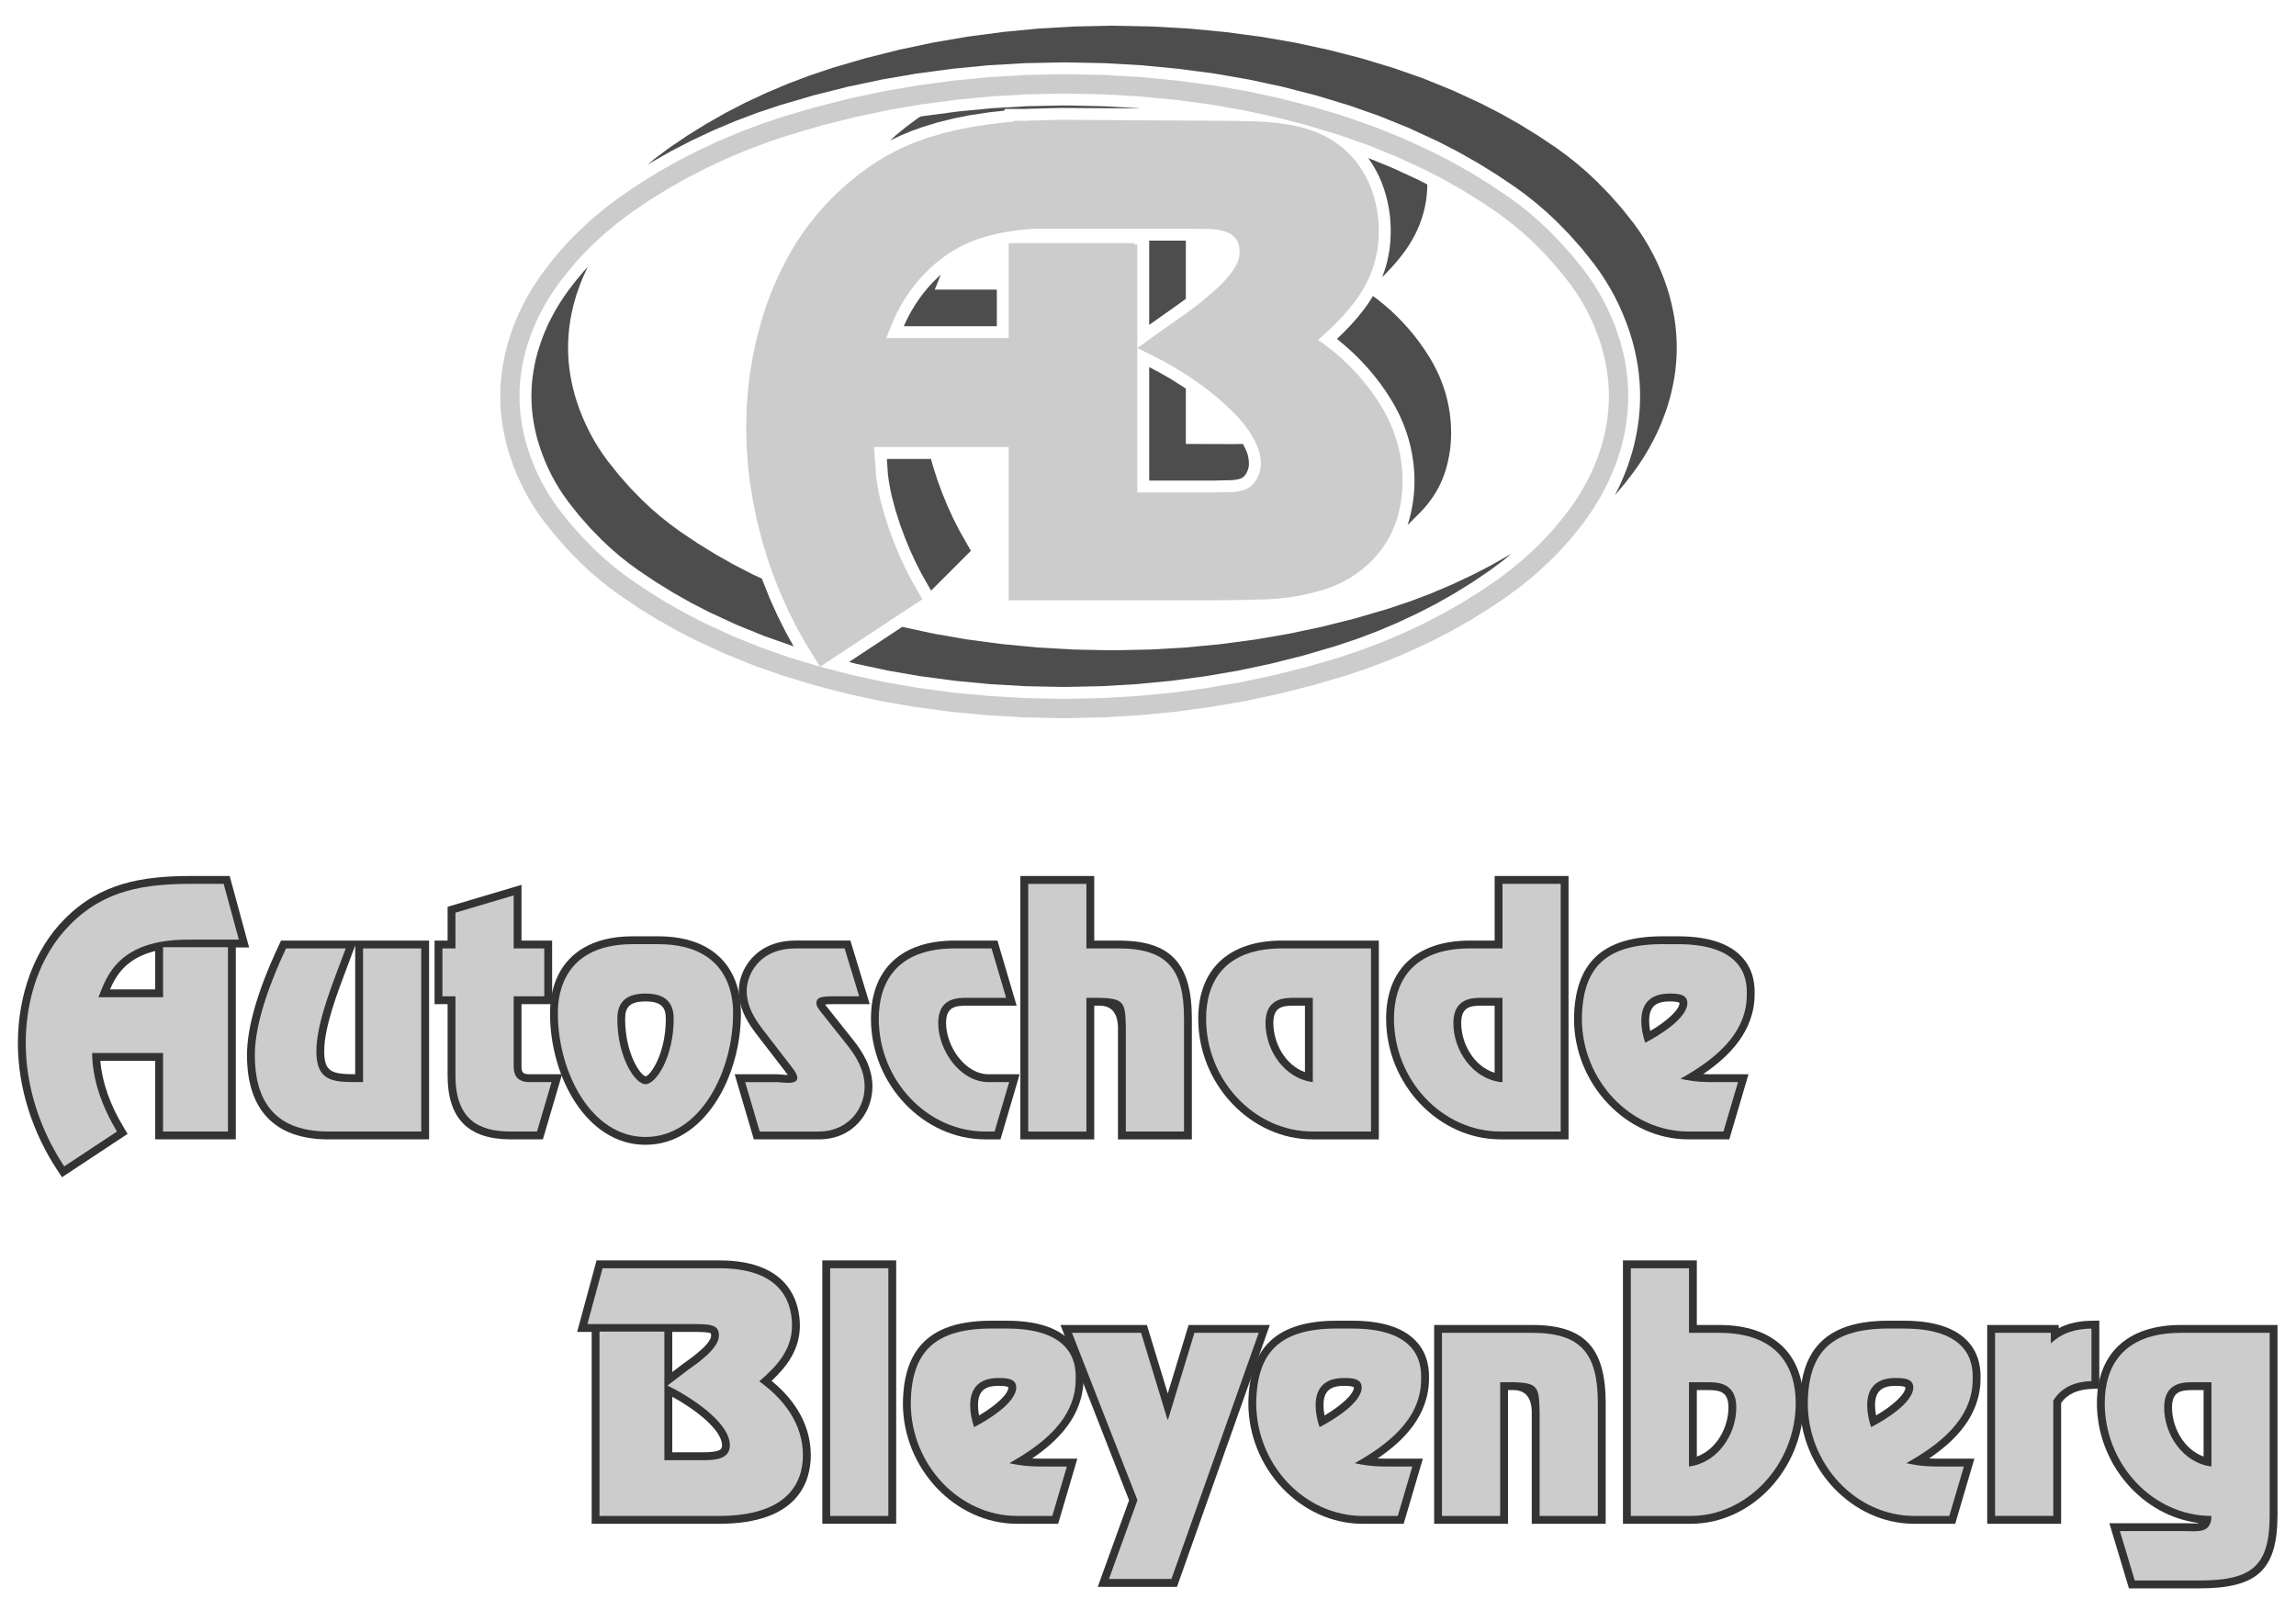 <svg xmlns="http://www.w3.org/2000/svg" id="Laag_1" data-name="Laag 1" viewBox="0 0 1382.4 969.14"><defs><style>      .cls-1 {        fill: #4e4d4d;      }      .cls-1, .cls-2, .cls-3 {        stroke-width: 0px;      }      .cls-2 {        fill: #cdcccc;      }      .cls-3 {        fill: #333;      }    </style></defs><path class="cls-2" d="m968.71,238.54l-.08-4.05-.24-4.03-.41-4.01-.55-4-.77-4.12-.88-4.09-1.08-4.06-1.2-4.02-1.69-4.79-1.86-4.75-2.06-4.66-2.26-4.57-2.42-4.42-2.6-4.33-2.79-4.21-2.95-4.09-6.55-8.22-6.96-7.9-7.33-7.51-5.4-5.06-5.61-4.83-5.78-4.6-5.97-4.35-10.6-7.12-10.85-6.69-11.1-6.28-11.35-5.82-16.69-7.71-17.02-6.89-17.34-6.08-19.09-5.79-19.31-4.97-19.48-4.18-19.65-3.43-21.46-2.84-21.52-2.04-21.61-1.25-21.61-.42h-3.69l-21.07.45-21.04,1.23-20.98,2-20.89,2.78-20.19,3.46-20.02,4.25-19.87,4.98-19.66,5.77-12.84,4.29-12.67,4.78-12.49,5.27-12.26,5.74-11.56,5.97-11.31,6.4-11.06,6.85-10.76,7.3-8.25,6.18-7.94,6.59-7.59,7-5.28,5.37-5.08,5.58-4.84,5.78-4.61,5.97-3.01,4.23-2.83,4.36-2.67,4.45-2.49,4.57-2.19,4.44-2,4.51-1.81,4.6-1.63,4.66-1.21,4.02-1.06,4.06-.9,4.09-.76,4.11-.56,4.01-.41,4.01-.24,4.03-.08,4.05.08,4.02.24,4.04.41,4.03.56,3.98.76,4.14.9,4.09,1.06,4.05,1.21,4,1.66,4.82,1.89,4.74,2.06,4.66,2.25,4.57,2.42,4.42,2.62,4.32,2.75,4.21,2.97,4.09,6.54,8.24,6.98,7.87,7.33,7.54,5.4,5.05,5.59,4.81,5.78,4.61,5.97,4.36,10.61,7.11,10.85,6.72,11.1,6.25,11.36,5.84,16.68,7.7,17.02,6.9,17.34,6.08,19.09,5.76,19.3,4.98,19.5,4.19,19.63,3.4,21.45,2.86,21.53,2.04,21.59,1.25,21.63.44h3.69l21.08-.46,21.03-1.23,20.99-1.99,20.88-2.78,20.2-3.48,20.02-4.24,19.85-4.98,19.66-5.76,12.84-4.29,12.68-4.8,12.48-5.26,12.25-5.72,11.57-5.97,11.31-6.4,11.05-6.87,10.77-7.29,8.26-6.17,7.94-6.59,7.59-7,5.29-5.37,5.06-5.58,4.84-5.78,4.62-5.97,3-4.23,2.83-4.36,2.67-4.46,2.49-4.55,2.19-4.44,2-4.51,1.81-4.6,1.63-4.67,1.2-4,1.08-4.05.88-4.09.77-4.14.55-3.98.41-4.03.24-4.04.08-4.02Zm11.62,0l-.1,4.5-.27,4.49-.44,4.47-.62,4.47-.84,4.57-1,4.52-1.16,4.5-1.36,4.44-1.78,5.11-1.99,5.04-2.2,4.97-2.39,4.86-2.72,4.97-2.9,4.84-3.09,4.75-3.27,4.61-4.88,6.34-5.15,6.15-5.38,5.92-5.66,5.73-7.99,7.39-8.41,6.98-8.73,6.52-11.18,7.57-11.44,7.11-11.71,6.64-11.96,6.17-12.68,5.93-12.89,5.43-13.1,4.95-13.26,4.43-20.06,5.87-20.3,5.11-20.47,4.33-20.6,3.54-21.34,2.84-21.39,2.06-21.48,1.24-21.4.46h-3.94l-21.96-.44-22.02-1.26-21.98-2.09-21.87-2.91-20.11-3.48-19.94-4.31-19.78-5.1-19.54-5.9-17.84-6.26-17.56-7.11-17.16-7.94-11.76-6.05-11.49-6.5-11.23-6.92-10.97-7.37-6.33-4.63-6.17-4.9-5.95-5.14-5.76-5.38-7.74-7.93-7.34-8.34-6.9-8.67-3.25-4.49-3.06-4.62-2.85-4.75-2.65-4.84-2.47-5-2.26-5.11-2.04-5.19-1.82-5.24-1.36-4.44-1.18-4.5-1-4.52-.83-4.57-.62-4.44-.44-4.49-.28-4.49-.08-4.5.08-4.5.28-4.49.44-4.49.62-4.45.83-4.57,1-4.53,1.18-4.49,1.36-4.45,1.76-5.11,1.99-5.04,2.21-4.96,2.39-4.86,2.71-4.98,2.9-4.85,3.09-4.73,3.27-4.62,4.88-6.33,5.14-6.15,5.38-5.92,5.66-5.73,7.99-7.38,8.42-7,8.73-6.52,11.16-7.58,11.45-7.1,11.71-6.63,11.96-6.16,12.67-5.93,12.89-5.43,13.1-4.95,13.26-4.44,20.09-5.87,20.28-5.12,20.46-4.31,20.63-3.55,21.32-2.84,21.42-2.06,21.47-1.24,21.4-.46h3.93l21.97.42,22.03,1.27,21.96,2.1,21.89,2.91,20.11,3.47,19.93,4.29,19.76,5.11,19.56,5.91,17.85,6.26,17.54,7.1,17.17,7.93,11.75,6.06,11.51,6.5,11.23,6.93,10.96,7.37,6.34,4.62,6.16,4.9,5.96,5.14,5.76,5.37,7.73,7.93,7.35,8.34,6.88,8.66,3.27,4.5,3.03,4.61,2.86,4.75,2.67,4.84,2.47,5,2.25,5.11,2.05,5.18,1.84,5.26,1.36,4.45,1.16,4.49,1,4.53.84,4.57.62,4.45.44,4.49.27,4.49.1,4.5Z"></path><polygon class="cls-1" points="458.77 348.4 459.04 349.21 463.36 360.09 468.04 370.5 473.15 380.71 477.84 389.13 477.4 389.01 460.38 383.03 443.67 376.25 427.29 368.69 416.2 362.99 405.33 356.85 394.71 350.29 384.36 343.33 378.61 339.15 373.04 334.74 367.69 330.11 362.5 325.26 355.4 317.98 348.68 310.36 342.35 302.39 339.58 298.56 336.95 294.61 334.52 290.55 332.24 286.39 330.11 282.08 328.17 277.69 326.42 273.22 324.84 268.69 323.7 264.95 322.7 261.16 321.86 257.34 321.17 253.49 320.63 249.77 320.27 246.03 320.05 242.29 319.95 238.53 320.05 234.78 320.27 231.04 320.63 227.3 321.17 223.59 321.86 219.74 322.7 215.91 323.7 212.13 324.84 208.39 326.36 203.99 328.06 199.68 329.93 195.42 332.01 191.26 334.34 186.94 336.88 182.72 339.56 178.61 342.41 174.59 346.83 168.86 351.48 163.31 353.95 160.59 352.69 163.17 350.68 167.7 348.87 172.28 347.24 176.95 346.03 180.97 344.96 185.02 344.07 189.11 343.31 193.24 342.76 197.23 342.35 201.25 342.11 205.29 342.04 209.32 342.11 213.36 342.35 217.39 342.76 221.41 343.31 225.41 344.07 229.54 344.96 233.62 346.03 237.68 347.24 241.69 348.91 246.5 350.8 251.23 352.85 255.89 355.11 260.47 357.52 264.89 360.13 269.22 362.91 273.42 365.87 277.51 372.42 285.74 379.37 293.64 386.72 301.15 392.11 306.21 397.71 311.04 403.5 315.63 409.46 320 420.05 327.11 430.9 333.8 442.02 340.07 453.35 345.9 458.77 348.4"></polygon><polygon class="cls-1" points="910.13 333.23 905.11 337.41 897.12 343.37 886.6 350.5 875.8 357.2 864.74 363.48 853.44 369.29 841.41 374.92 829.16 380.09 816.77 384.77 804.17 388.97 784.79 394.66 765.19 399.59 745.42 403.77 725.51 407.19 704.88 409.93 684.17 411.91 663.38 413.13 642.51 413.57 640.76 413.57 639 413.57 617.57 413.15 596.23 411.91 574.98 409.89 553.8 407.08 534.44 403.72 515.22 399.59 511.2 398.55 543.22 377.43 562.3 381.53 581.93 384.94 603.38 387.79 624.91 389.84 646.5 391.07 668.14 391.5 669.97 391.5 671.82 391.5 692.88 391.05 713.93 389.83 734.9 387.83 755.81 385.04 775.98 381.58 796.03 377.33 815.88 372.34 835.53 366.58 848.38 362.28 861.06 357.51 873.54 352.23 885.8 346.5 897.37 340.56 908.67 334.13 910.13 333.23"></polygon><polygon class="cls-1" points="560.59 355.6 554.89 345.56 551.29 338.5 547.96 331.29 544.77 323.53 541.86 315.64 539.25 307.42 537.01 299.09 536.05 294.71 535.25 290.3 534.64 286 533.97 276.34 560.56 276.34 561.6 280.22 564.32 288.76 567.31 296.91 570.62 304.93 574.05 312.41 577.8 319.73 584.56 331.63 560.59 355.6"></polygon><polygon class="cls-1" points="618.05 65.57 617.64 65.6 617.51 65.6 604.97 65.6 604.7 66.62 595.46 67.63 583.73 69.41 574.16 71.31 564.67 73.68 555.33 76.52 548.95 78.81 542.69 81.39 536.55 84.26 535.8 84.69 539.05 81.72 545.59 76.34 552.42 71.3 554.07 70.22 556 69.89 576.62 67.15 597.35 65.15 618.13 63.95 619.32 63.92 639 63.51 640.76 63.51 642.51 63.51 663.95 63.94 685.27 65.15 686.77 65.3 638.22 64.99 619.1 65.49 618.05 65.57"></polygon><polygon class="cls-1" points="847.47 316.15 847.61 315.76 848.46 312.97 849.39 309.33 850.17 305.64 850.78 301.92 851.23 298.17 851.53 294.44 851.65 290.65 851.6 286.23 851.31 281.8 850.82 277.39 850.13 273.01 849.21 268.66 848.09 264.36 846.76 260.12 845.24 255.96 843.66 252.21 841.98 248.55 840.1 244.98 838.09 241.45 834.8 236.25 831.26 231.18 827.49 226.3 824.04 222.2 820.46 218.25 816.72 214.43 812.95 210.86 809.04 207.42 805.01 204.04 809.29 199.87 813.45 195.54 817.14 191.35 820.69 186.97 823.02 183.82 825.2 180.56 826.62 178.21 829.82 180.58 833.64 183.69 837.34 186.92 840.91 190.3 844.46 193.93 847.86 197.69 851.14 201.56 854.7 206.2 858.06 210.99 861.18 215.95 863.03 219.18 864.76 222.5 866.36 225.89 867.79 229.35 869.2 233.2 870.44 237.11 871.45 241.08 872.31 245.09 872.96 249.14 873.4 253.19 873.65 257.29 873.71 261.36 873.6 264.82 873.35 268.25 872.92 271.69 872.35 275.1 871.64 278.48 870.78 281.84 870.03 284.3 869.16 286.74 868.2 289.13 867.13 291.5 865.97 293.81 864.71 296.05 863.34 298.26 861.48 300.97 859.49 303.59 857.37 306.1 855.11 308.5 847.47 316.15"></polygon><path class="cls-1" d="m832.21,166.84l1.26-3.46,1.12-3.56.69-2.69.59-2.7.51-2.73.38-2.75.38-3.91.19-3.94v-3.92l-.15-3.31-.26-3.3-.42-3.27-.55-3.26-.65-3.17-.8-3.15-.94-3.1-1.05-3.08-1.07-2.73-1.2-2.7-1.32-2.64-1.42-2.58-1.53-2.53-1.64-2.46-.58-.77,14.09,5.71,16.39,7.56,5.14,2.67v.68l-.17,3.59-.34,3.58-.34,2.46-.45,2.45-.53,2.43-.63,2.41-1.01,3.24-1.16,3.19-1.32,3.13-1.47,3.06-1.72,3.15-1.86,3.09-2.02,3-2.12,2.9-3.34,4.12-3.5,3.96-3.96,4.14s-1.25,1.28-1.24,1.23"></path><path class="cls-2" d="m607.33,203.55v-57.17h75.46v.86h1.98v149.26h45.86l11.02-.25,1.34-.11,1.33-.15,1.32-.2,1.31-.24.73-.18.7-.2.7-.24.69-.26.66-.29.55-.26.51-.29.51-.31.49-.33.48-.37.46-.38.44-.39.41-.44.54-.59.51-.63.48-.64.45-.67.42-.68.37-.72.36-.71.33-.77.3-.79.27-.81.24-.81.2-.81.15-.78.12-.77.07-.78.04-.78v-.79s-.04-1.4-.04-1.4l-.11-1.4-.2-1.39-.24-1.38-.24-1-.27-.96-.3-.99-.36-.96-.38-.94-1.08-2.31-1.17-2.3-1.29-2.24-1.38-2.17-1.55-2.23-1.63-2.15-1.73-2.08-1.8-2.03-5.19-5.25-5.45-5.01-6.06-5.03-6.29-4.74-6.85-4.7-7.03-4.42-7.33-4.21-7.46-3.9-8.93-4.29,7.94-5.79,20.94-14.78,4.88-3.57,4.77-3.72,4.75-3.96,4.65-4.11,2.47-2.38,2.37-2.49,2.24-2.6,1.26-1.6,1.19-1.65,1.12-1.71,1.03-1.77.31-.59.28-.61.25-.6.24-.63.2-.63.16-.66.21-.87.13-.9.11-.89.07-.9.03-.91-.03-.68-.03-.7-.08-.68-.11-.69-.15-.68-.16-.66-.15-.47-.17-.46-.2-.46-.21-.45-.24-.44-.26-.43-.26-.41-.33-.46-.37-.42-.39-.44-.41-.39-.43-.38-.42-.37-.49-.34-.51-.36-.55-.3-.57-.32-.57-.28-.58-.26-.59-.2-.6-.21-1.47-.41-1.5-.34-1.51-.29-1.53-.21-1.55-.15-1.55-.07-12.9-.16h-92.86l-2.24.14-6.8.68-6.77.96-4.25.78-4.22.93-4.18,1.1-4.14,1.25-3.25,1.12-3.2,1.28-3.13,1.42-3.07,1.56-2.99,1.7-3.08,1.94-3,2.08-2.91,2.21-2.81,2.32-2.71,2.44-3.32,3.29-3.15,3.43-2.97,3.6-2.8,3.74-2.65,3.96-2.47,4.07-2.27,4.19-2.08,4.29-4.58,11.37h73.72Zm3-130.27l.13-.54h7.29l1.68-.11,18.85-.51,96.3.61,11.49.11,9.67.22,6.61.36,6.6.64,5.9.81,5.88,1.12,3.11.72,3.09.88,3.02,1.01,2.98,1.15,2.93,1.3,2.64,1.31,2.54,1.46,2.49,1.57,2.41,1.69,2.31,1.82,2.27,1.99,2.19,2.1,2.03,2.21,1.92,2.33,1.78,2.43,1.48,2.21,1.36,2.25,1.28,2.32,1.17,2.35,1.07,2.43.96,2.46.96,2.79.85,2.82.72,2.86.61,2.9.51,2.97.37,2.97.24,3.01.15,3.01-.02,3.6-.18,3.6-.34,3.57-.34,2.47-.46,2.44-.52,2.43-.63,2.42-1,3.23-1.16,3.19-1.31,3.13-1.48,3.04-1.73,3.17-1.86,3.08-2.01,2.99-2.12,2.91-3.34,4.1-3.52,3.98-3.94,4.14-4.11,3.95-6.46,5.84,6.94,5.17,3.83,3.1,3.69,3.24,3.57,3.37,3.54,3.63,3.43,3.75,3.26,3.88,3.57,4.63,3.35,4.79,3.13,4.94,1.86,3.24,1.72,3.33,1.59,3.39,1.44,3.46,1.42,3.85,1.22,3.93,1.03,3.95.85,4.02.64,4.05.45,4.05.25,4.09.05,4.08-.11,3.44-.26,3.45-.42,3.43-.58,3.41-.71,3.38-.86,3.35-.76,2.47-.85,2.45-.98,2.38-1.05,2.37-1.17,2.3-1.26,2.25-1.36,2.21-1.86,2.72-2,2.6-2.12,2.51-2.25,2.39-2.37,2.29-2.48,2.16-2.6,2.04-2.8,1.97-2.89,1.86-2.97,1.7-3.06,1.54-3.13,1.42-3.19,1.25-3.26,1.09-5.45,1.55-5.5,1.33-5.56,1.09-5.47.84-5.47.6-5.51.37-15.26.46-10.96.15-10.94.06h-119.69v-92.27h-81.03l1.21,17.55.67,4.71.85,4.67,1.02,4.66,2.33,8.66,2.73,8.54,3,8.15,3.3,8.03,3.43,7.46,3.76,7.34,6.74,11.89-61.57,40.62-8.9-14.41-5.4-9.7-4.97-9.92-4.53-10.12-4.21-10.61-3.74-10.77-3.3-10.92-2.86-11.21-2.35-11.31-1.86-11.42-1.3-10.98-.79-11.03-.28-11.06.23-10.88.72-10.85,1.26-10.82,1.76-10.63,2.25-10.53,2.76-10.41,2.91-9.23,3.39-9.08,3.83-8.91,4.26-8.7,3.35-6.12,3.61-5.96,3.89-5.79,4.14-5.62,4.36-5.44,5.62-6.33,5.95-6.05,6.27-5.72,6.54-5.37,6.81-5.02,5.37-3.54,5.51-3.29,5.68-3.02,5.81-2.74,5.93-2.44,6.07-2.17,8.99-2.74,9.14-2.3,9.23-1.82,11.44-1.75,11.51-1.27,2.43-.17Z"></path><polygon class="cls-1" points="600.18 174.35 600.18 196.41 544.21 196.41 544.75 195.07 546.63 191.14 548.74 187.27 551.03 183.48 553.5 179.82 556.08 176.34 558.83 173.04 561.75 169.86 564.83 166.82 566.45 165.35 562.82 174.35 600.18 174.35"></polygon><path class="cls-1" d="m748.33,267.28l1.16,2.2.94,2.04.27.67.24.68.22.69.2.69.16.68.18,1.07.15,1.05.08,1.06.03,1.52-.07.92-.15.91-.13.5-.15.52-.37,1.03-.41.9-.22.43-.52.8-.55.73-.33.34-.58.53-.37.29-1.05.55-.4.14-.79.25-.41.08-1.03.2-1.04.16-1.05.13-1.01.06-10.78.26h-38.63v-68.33l5.82,3.04,7.06,4.05,6.8,4.27,2.39,1.64v33.25s34.45.2,34.33,0"></path><polygon class="cls-1" points="713.99 144.87 713.99 179.92 709.47 183.2 691.92 195.6 691.92 144.87 713.99 144.87"></polygon><polygon class="cls-1" points="389.58 99.35 394 95.7 402.71 89.17 413.9 81.6 425.33 74.5 437.06 67.85 449.01 61.68 461.7 55.77 474.58 50.34 487.66 45.4 500.94 40.94 521.01 35.07 541.29 29.97 561.77 25.64 582.38 22.1 603.7 19.27 625.13 17.21 646.6 15.96 668 15.5 669.98 15.5 671.93 15.5 693.88 15.95 715.91 17.21 737.88 19.3 759.77 22.21 779.87 25.69 799.82 29.99 819.6 35.07 839.14 40.99 857 47.24 874.53 54.37 891.7 62.29 903.46 68.34 914.96 74.83 926.18 81.76 937.16 89.12 943.5 93.76 949.64 98.65 955.61 103.78 961.37 109.19 969.11 117.1 976.45 125.44 983.36 134.1 986.61 138.59 989.65 143.21 992.5 147.96 995.15 152.81 997.64 157.82 999.88 162.91 1001.94 168.08 1003.76 173.35 1005.11 177.81 1006.28 182.28 1007.27 186.81 1008.13 191.39 1008.75 195.85 1009.19 200.32 1009.46 204.82 1009.55 209.32 1009.46 213.81 1009.19 218.3 1008.75 222.8 1008.13 227.25 1007.27 231.82 1006.28 236.35 1005.11 240.84 1003.76 245.3 1001.97 250.39 1000 255.44 997.79 260.4 995.39 265.26 992.69 270.22 989.8 275.08 986.7 279.82 983.43 284.42 978.54 290.78 973.4 296.9 972.42 297.97 972.52 297.77 975.06 292.65 977.37 287.42 979.48 282.11 981.35 276.71 982.78 271.98 984.03 267.25 985.08 262.45 985.96 257.6 986.63 252.87 987.1 248.1 987.39 243.33 987.49 238.53 987.39 233.75 987.1 228.98 986.63 224.21 985.96 219.47 985.08 214.63 984.03 209.83 982.78 205.08 981.35 200.36 979.42 194.82 977.26 189.37 974.88 183.99 972.3 178.72 969.5 173.61 966.48 168.62 963.28 163.75 959.83 158.99 952.73 150.05 945.13 141.45 937.16 133.27 931.17 127.67 925 122.35 918.62 117.27 912.05 112.48 900.84 104.96 889.38 97.89 877.64 91.26 865.61 85.07 848.16 77.01 830.3 69.77 812.14 63.41 792.3 57.42 772.26 52.25 752.02 47.89 731.63 44.35 709.47 41.41 687.24 39.28 664.95 38.02 642.81 37.58 640.76 37.58 638.7 37.58 617.09 38.03 595.35 39.28 573.68 41.37 552.09 44.25 531.21 47.83 510.47 52.22 489.91 57.39 469.57 63.34 456.05 67.86 442.71 72.89 429.57 78.44 416.65 84.49 404.44 90.79 392.47 97.56 389.58 99.35"></polygon><g><path class="cls-3" d="m34.74,704.86c-15.46-23.29-23.97-50.54-23.97-76.73,0-29.65,10.28-56.96,28.21-74.89,21.27-21.44,45.97-25.84,76.53-25.84h22.77l11.71,43.04h-8.02v115.53h-48.52v-47.27h-33.03c1.05,12.87,5.77,26.34,14.06,40.1l2.34,3.88-39.47,26.1-2.61-3.93Zm58.71-109.19v-23.12c-16.99,4.22-23.3,14.07-27.2,23.12h27.2Z"></path><path class="cls-2" d="m137.24,681.25h-39.07v-47.27h-42.7c.18,16.79,6.38,33.03,14.96,47.27l-31.75,21c-14.42-21.73-23.18-47.83-23.18-74.11s8.21-52.93,26.83-71.55c20.81-20.98,45.08-24.45,73.19-24.45h19.16l9.13,33.59h-30.66c-41.8,0-48.91,21.9-53.85,34.68h38.88v-30.12h39.07v110.96Z"></path><path class="cls-3" d="m197.6,685.98c-31.99,0-48.89-17.54-48.89-50.72,0-16.76,6.47-39.05,19.23-66.25l1.27-2.72h89.14v119.69h-60.76Zm11.75-104.67c-6.3,16.56-14.15,37.17-14.15,51.57,0,12.56,4.58,13.85,18.66,13.89v-77.52s-3.35,8.99-4.51,12.06Z"></path><path class="cls-2" d="m253.63,681.25h-56.03c-34.3,0-44.17-20.98-44.17-45.99,0-20.26,10.22-45.99,18.79-64.24h35.96c-6.37,17.34-17.7,43.8-17.7,61.86s9.87,18.62,24.28,18.62h3.83v-80.49h35.04v110.23Z"></path><path class="cls-3" d="m307.44,685.98c-25.53,0-37.94-12.59-37.94-38.49v-42.91h-7.86v-38.29h7.86v-20.33l44.49-13.21v33.54h18.44v38.29h-18.44v37.26c0,3.89.79,4.77,4.46,4.95h19.96s-11.55,39.19-11.55,39.19h-19.41Z"></path><path class="cls-2" d="m309.27,571.02h18.44v28.83h-18.44v41.99c0,5.1,1.64,9.3,8.95,9.67h13.87l-8.77,29.74h-15.88c-19.17,0-33.21-7.11-33.21-33.76v-47.63h-7.86v-28.83h7.86v-21.54l35.04-10.4v31.94Z"></path><path class="cls-3" d="m388.64,689.26c-35.5,0-57.47-41.01-57.47-79.01,0-9.96,2.1-18.57,6.27-25.69,5.56-9.51,17.61-20.84,43.52-20.84h15.35c25.91,0,37.96,11.32,43.52,20.82,4.17,7.13,6.28,15.73,6.27,25.57,0,38.14-21.97,79.14-57.46,79.14Zm0-86.33c-10.16,0-12.25,4.16-12.25,10.42,0,21.1,9.18,34.05,12.36,34.7,2.95-.65,12.13-13.6,12.13-34.7,0-6.26-2.08-10.42-12.25-10.42Z"></path><path class="cls-2" d="m396.32,568.46c45.44,0,45.06,35.95,45.06,41.8,0,34.68-19.71,74.28-52.74,74.28s-52.75-39.6-52.75-74.28c0-5.84-.36-41.8,45.07-41.8h15.35Zm9.3,44.89c0-10.76-6.2-15.15-16.97-15.15s-16.97,4.39-16.97,15.15c0,23,10.58,39.42,16.97,39.42s16.97-16.42,16.97-39.42"></path><path class="cls-3" d="m453.88,685.98l-11.55-39.21h25.67c.59,0,1.49.08,2.56.19,1.11.11,2.47.25,3.79.26-.67-.98-1.52-2.08-2.01-2.69l-15.76-20.44c-5.68-7.29-11.75-16.06-11.75-27.72s9.31-30.09,34.3-30.09h32.88l11.64,38.29h-22.07c-2.4,0-3.88.08-4.8.2.29.42,1.46,1.92,1.46,1.92l15.43,19.42c4.98,6.22,11.62,15.92,11.62,28.12,0,15.38-11.31,31.75-32.29,31.75h-39.12Z"></path><path class="cls-2" d="m517.28,599.85h-15.69c-7.48,0-10.04.72-10.04,4.2,0,2.01,1.82,4.01,2.92,5.48l15.52,19.53c5.84,7.3,10.59,15.51,10.59,25.19,0,14.05-10.59,27.02-27.56,27.02h-35.59l-8.77-29.75h19.35c2.56,0,12.05,2.01,12.05-2.56,0-2.73-3.47-6.57-4.93-8.58l-14.78-19.16c-5.84-7.49-10.77-14.97-10.77-24.83,0-7.67,5.84-25.36,29.57-25.36h29.38l8.77,28.83Z"></path><path class="cls-3" d="m593.18,685.98c-37.29,0-68.79-33.26-68.79-72.62,0-29.91,18.42-47.07,50.55-47.07h25.61l11.56,39.21h-30.06c-7.04,0-12.43.77-12.43,10.43,0,13.98,11.41,30.85,25.57,30.85h18.74l-11.55,39.21h-9.19Z"></path><path class="cls-2" d="m605.78,600.76h-23.74c-5.47,0-17.15,0-17.15,15.16,0,16.42,13.15,35.58,30.3,35.58h12.42l-8.77,29.75h-5.66c-35.04,0-64.07-31.02-64.07-67.9,0-21.72,10.58-42.34,45.82-42.34h22.08l8.77,29.75Z"></path><path class="cls-3" d="m673.12,685.98v-67.51q-.33-12.72-10.73-12.98h-3.56v80.5h-44.48v-158.57h44.48v38.88h14.63c31.36,0,44.15,13.63,44.15,47.07v72.62h-44.49Z"></path><path class="cls-2" d="m654.11,571.02h19.36c29.92,0,39.42,13.14,39.42,42.34v67.9h-35.04v-62.78c-.37-14.24-.55-17.34-15.34-17.7h-8.4v80.49h-35.03v-149.12h35.03v38.88Z"></path><path class="cls-3" d="m790.24,685.98c-37.29,0-68.79-33.26-68.79-72.62,0-29.91,18.42-47.07,50.54-47.07h58.2v119.7h-39.95Zm-11.14-80.49c-7.04,0-12.43.77-12.43,10.43,0,11.99,7.01,25.23,19.03,29.6v-40.03h-6.61Z"></path><path class="cls-2" d="m825.47,681.25h-35.23c-35.03,0-64.06-31.02-64.06-67.9,0-21.72,10.58-42.34,45.81-42.34h53.48v110.24Zm-35.04-80.49h-11.33c-5.46,0-17.15,0-17.15,15.16,0,16.42,11.32,33.4,28.48,35.58v-50.74Z"></path><path class="cls-3" d="m903.37,685.98c-37.29,0-68.8-33.26-68.8-72.62,0-29.91,18.42-47.07,50.54-47.07h14.81v-38.87h44.49v158.57h-41.04Zm-11.14-80.49c-7.05,0-12.44.77-12.44,10.43,0,12.35,7.44,26.03,20.12,29.98v-40.41h-7.68Z"></path><path class="cls-2" d="m939.68,532.14v149.11h-36.31c-35.05,0-64.08-31.02-64.08-67.9,0-21.72,10.6-42.34,45.81-42.34h19.54v-38.87h35.04Zm-47.45,68.62c-5.48,0-17.17,0-17.17,15.16,0,16.42,11.32,33.4,28.47,35.58h1.1v-50.74h-12.41Z"></path><path class="cls-3" d="m1016.49,685.98c-37.29,0-68.79-33.26-68.79-72.62.4-33.88,17.34-49.63,53.3-49.63h9.29c17.37,0,30.09,3.96,37.82,11.76,8.46,8.53,8.37,18.97,8.34,22.9,0,22.57-15.48,37.83-30.98,48.27,2.47.12,4.75.12,7.09.12h20.19l-11.55,39.2h-24.7Zm-11.31-83.04c-8.58,0-12.25,3.5-12.25,11.71,0,1.95.21,4,.62,6.11,10.36-6.1,17.67-12.95,17.67-16.88-.79-.94-4.61-.94-6.04-.94Z"></path><path class="cls-2" d="m1037.67,681.25h-21.17c-35.04,0-64.06-31.03-64.06-67.9.37-31.02,14.42-45.44,50.56-44.89h7.31c43.07,0,41.42,25.01,41.42,30.47,0,24.47-20.81,39.8-39.97,50.57,9.12,2.01,14.97,2.01,20.81,2.01h13.87l-8.77,29.74Zm-32.49-83.04c-10.94,0-16.97,5.48-16.97,16.43,0,4.37.91,8.94,2.38,13.14,7.48-3.84,25.36-14.42,25.36-23.91,0-5.67-6.56-5.67-10.77-5.67"></path><path class="cls-3" d="m356.24,917.43v-115.53h-8.75l11.69-43.04h74.07c43.63,0,48.34,27.43,48.34,39.22,0,14.32-7.74,24.59-17.03,33.31,15.47,12.62,23.6,28.02,23.6,44.82,0,15.39-7.18,41.23-55.29,41.23h-76.63Zm66.25-43.04c10.41,0,12.24-1.36,12.24-4.22,0-9.32-16.44-21.9-29.97-29.2v33.41h17.73Zm-17.73-48.32l6.46-4.92.85-.6c3.98-2.81,16.09-11.36,16.09-16.44,0-.97-.16-1.28-.16-1.28-1.12-.93-7.62-.93-13.37-.93h-9.87v24.18Z"></path><path class="cls-2" d="m360.96,912.7v-110.97h39.06v77.4h22.46c6.93,0,16.96,0,16.96-8.95,0-14.6-26.28-30.66-37.6-35.95l12.23-9.31c5.67-4.01,18.8-12.96,18.8-20.81,0-6.93-5.28-6.93-18.25-6.93h-60.95l9.12-33.59h70.46c34.85,0,43.61,18.07,43.61,34.49,0,14.6-9.12,24.47-19.71,33.59,14.77,10.58,26.28,25.55,26.28,44.53,0,16.97-9.68,36.5-50.57,36.5h-71.91Z"></path><rect class="cls-3" x="495.1" y="758.85" width="44.48" height="158.57"></rect><rect class="cls-2" x="499.83" y="763.58" width="35.03" height="149.12"></rect><path class="cls-3" d="m612.41,917.43c-37.28,0-68.78-33.26-68.78-72.62.4-33.89,17.35-49.65,53.35-49.65h9.23c17.37,0,30.1,3.96,37.83,11.76,8.46,8.53,8.37,18.98,8.34,22.91,0,22.57-15.48,37.83-30.98,48.27,2.47.12,4.75.12,7.09.12h20.17l-11.54,39.2h-24.7Zm-11.31-83.04c-8.58,0-12.24,3.49-12.24,11.7,0,1.95.21,4.01.62,6.11,10.36-6.09,17.66-12.94,17.66-16.88-.79-.93-4.61-.93-6.04-.93Z"></path><path class="cls-2" d="m633.59,912.7h-21.17c-35.04,0-64.05-31.03-64.05-67.9.37-31.03,14.42-45.44,50.55-44.91h7.31c43.08,0,41.43,25.01,41.43,30.48,0,24.47-20.8,39.8-39.97,50.57,9.12,2.01,14.96,2.01,20.81,2.01h13.85l-8.76,29.74Zm-32.49-83.04c-10.94,0-16.96,5.48-16.96,16.43,0,4.39.9,8.95,2.37,13.14,7.47-3.83,25.36-14.42,25.36-23.91,0-5.66-6.56-5.66-10.77-5.66"></path><polygon class="cls-3" points="660.95 955.39 679.8 903.27 638.5 797.73 690.54 797.73 703.1 839.01 715.65 797.73 764.55 797.73 708.64 955.39 660.95 955.39"></polygon><polygon class="cls-2" points="705.3 950.66 667.69 950.66 684.85 903.21 645.42 802.46 687.04 802.46 702.91 854.65 703.28 854.65 719.15 802.46 757.86 802.46 705.3 950.66"></polygon><path class="cls-3" d="m820.42,917.43c-37.29,0-68.79-33.26-68.79-72.62.4-33.89,17.35-49.65,53.36-49.65h9.23c17.37,0,30.1,3.96,37.83,11.76,8.46,8.53,8.37,18.98,8.34,22.91,0,22.57-15.48,37.83-30.98,48.27,2.47.12,4.75.12,7.09.12h20.19l-11.55,39.2h-24.7Zm-11.31-83.04c-8.58,0-12.25,3.49-12.25,11.7,0,1.95.21,4,.62,6.11,10.36-6.09,17.67-12.93,17.67-16.88-.79-.93-4.61-.93-6.04-.93Z"></path><path class="cls-2" d="m841.59,912.7h-21.17c-35.04,0-64.06-31.03-64.06-67.9.37-31.03,14.42-45.44,50.56-44.91h7.3c43.08,0,41.43,25.01,41.43,30.48,0,24.47-20.8,39.8-39.97,50.57,9.12,2.01,14.96,2.01,20.81,2.01h13.87l-8.77,29.74Zm-32.49-83.04c-10.95,0-16.97,5.48-16.97,16.43,0,4.39.91,8.95,2.37,13.14,7.48-3.83,25.37-14.42,25.37-23.91,0-5.66-6.57-5.66-10.77-5.66"></path><path class="cls-3" d="m922.26,917.43v-67.51q-.32-12.72-10.71-12.98h-3.57v80.5h-44.49v-119.7h59.12c31.36,0,44.16,13.64,44.16,47.07v72.62h-44.5Z"></path><path class="cls-2" d="m922.6,802.46c29.92,0,39.43,13.14,39.43,42.34v67.9h-35.05v-62.78c-.36-14.24-.55-17.34-15.32-17.7h-8.42v80.49h-35.04v-110.24h54.4Z"></path><path class="cls-3" d="m977.16,917.43v-158.57h44.49v38.88h13.52c32.24,0,50.73,17.15,50.73,47.06,0,39.37-31.09,72.63-67.88,72.63h-40.86Zm44.49-40.46c12.02-4.39,19.03-17.62,19.03-29.61,0-9.65-5.4-10.42-12.45-10.42h-6.58v40.03Z"></path><path class="cls-2" d="m1016.93,802.47h18.24c35.23,0,46.01,20.62,46.01,42.33,0,36.87-29.21,67.9-63.16,67.9h-36.13v-149.11h35.04v38.88Zm0,80.48c17.15-2.19,28.48-19.16,28.48-35.59,0-15.15-11.69-15.15-17.18-15.15h-11.31v50.74Z"></path><path class="cls-3" d="m1152.51,917.43c-37.29,0-68.79-33.26-68.79-72.62.39-33.89,17.35-49.65,53.36-49.65h9.23c17.37,0,30.09,3.96,37.82,11.76,8.46,8.54,8.37,18.98,8.34,22.91,0,22.56-15.49,37.83-30.99,48.27,2.47.12,4.76.12,7.1.12h20.18l-11.54,39.2h-24.7Zm-11.32-83.04c-8.47,0-12.25,3.61-12.25,11.7,0,1.95.21,4.01.62,6.12,10.36-6.09,17.67-12.94,17.67-16.89-.79-.93-4.61-.93-6.04-.93Z"></path><path class="cls-2" d="m1173.68,912.7h-21.17c-35.04,0-64.06-31.03-64.06-67.9.36-31.03,14.42-45.44,50.56-44.91h7.3c43.07,0,41.43,25.01,41.43,30.48,0,24.47-20.81,39.8-39.98,50.57,9.12,2.01,14.96,2.01,20.81,2.01h13.86l-8.76,29.74Zm-32.49-83.04c-10.94,0-16.97,5.48-16.97,16.43,0,4.39.91,8.95,2.38,13.14,7.48-3.83,25.36-14.42,25.36-23.91,0-5.66-6.57-5.66-10.77-5.66"></path><path class="cls-3" d="m1196.48,917.43v-119.7h43.04v1.95c5.53-2.9,11.95-4.35,19.64-4.49l4.81-.1v40.95l-4.54.17c-8.64.33-14.84,3.19-18.45,8.51v72.71h-44.49Z"></path><path class="cls-2" d="m1234.8,802.46v6.38c6.93-6.56,14.96-8.76,24.45-8.94v31.58c-9.31.36-18.07,3.46-23,11.86v69.35h-35.04v-110.24h33.59Z"></path><path class="cls-3" d="m1281.81,956.3l-11.79-39.21h45.78c.85,0,5.23.11,5.23.11,1.34,0,2.37-.06,3.16-.21-34.1-3.98-61.66-35.43-61.66-72.19,0-29.91,18.42-47.07,50.53-47.07h58.21v114.06c0,33.28-11.88,44.52-47.08,44.52h-42.39Zm38.38-119.36c-7.05,0-12.44.77-12.44,10.42,0,11.99,7.01,25.23,19.02,29.61v-40.03h-6.58Z"></path><path class="cls-2" d="m1366.55,911.79c0,30.48-9.69,39.79-42.35,39.79h-38.88l-8.95-29.75h39.42c6.59,0,15.7,1.82,15.7-9.12-35.22,0-64.24-31.04-64.24-67.9,0-21.72,10.57-42.34,45.8-42.34h53.49v109.33Zm-46.36-79.58c-5.48,0-17.17,0-17.17,15.15,0,16.43,11.32,33.41,28.47,35.59v-50.74h-11.31Z"></path></g></svg>